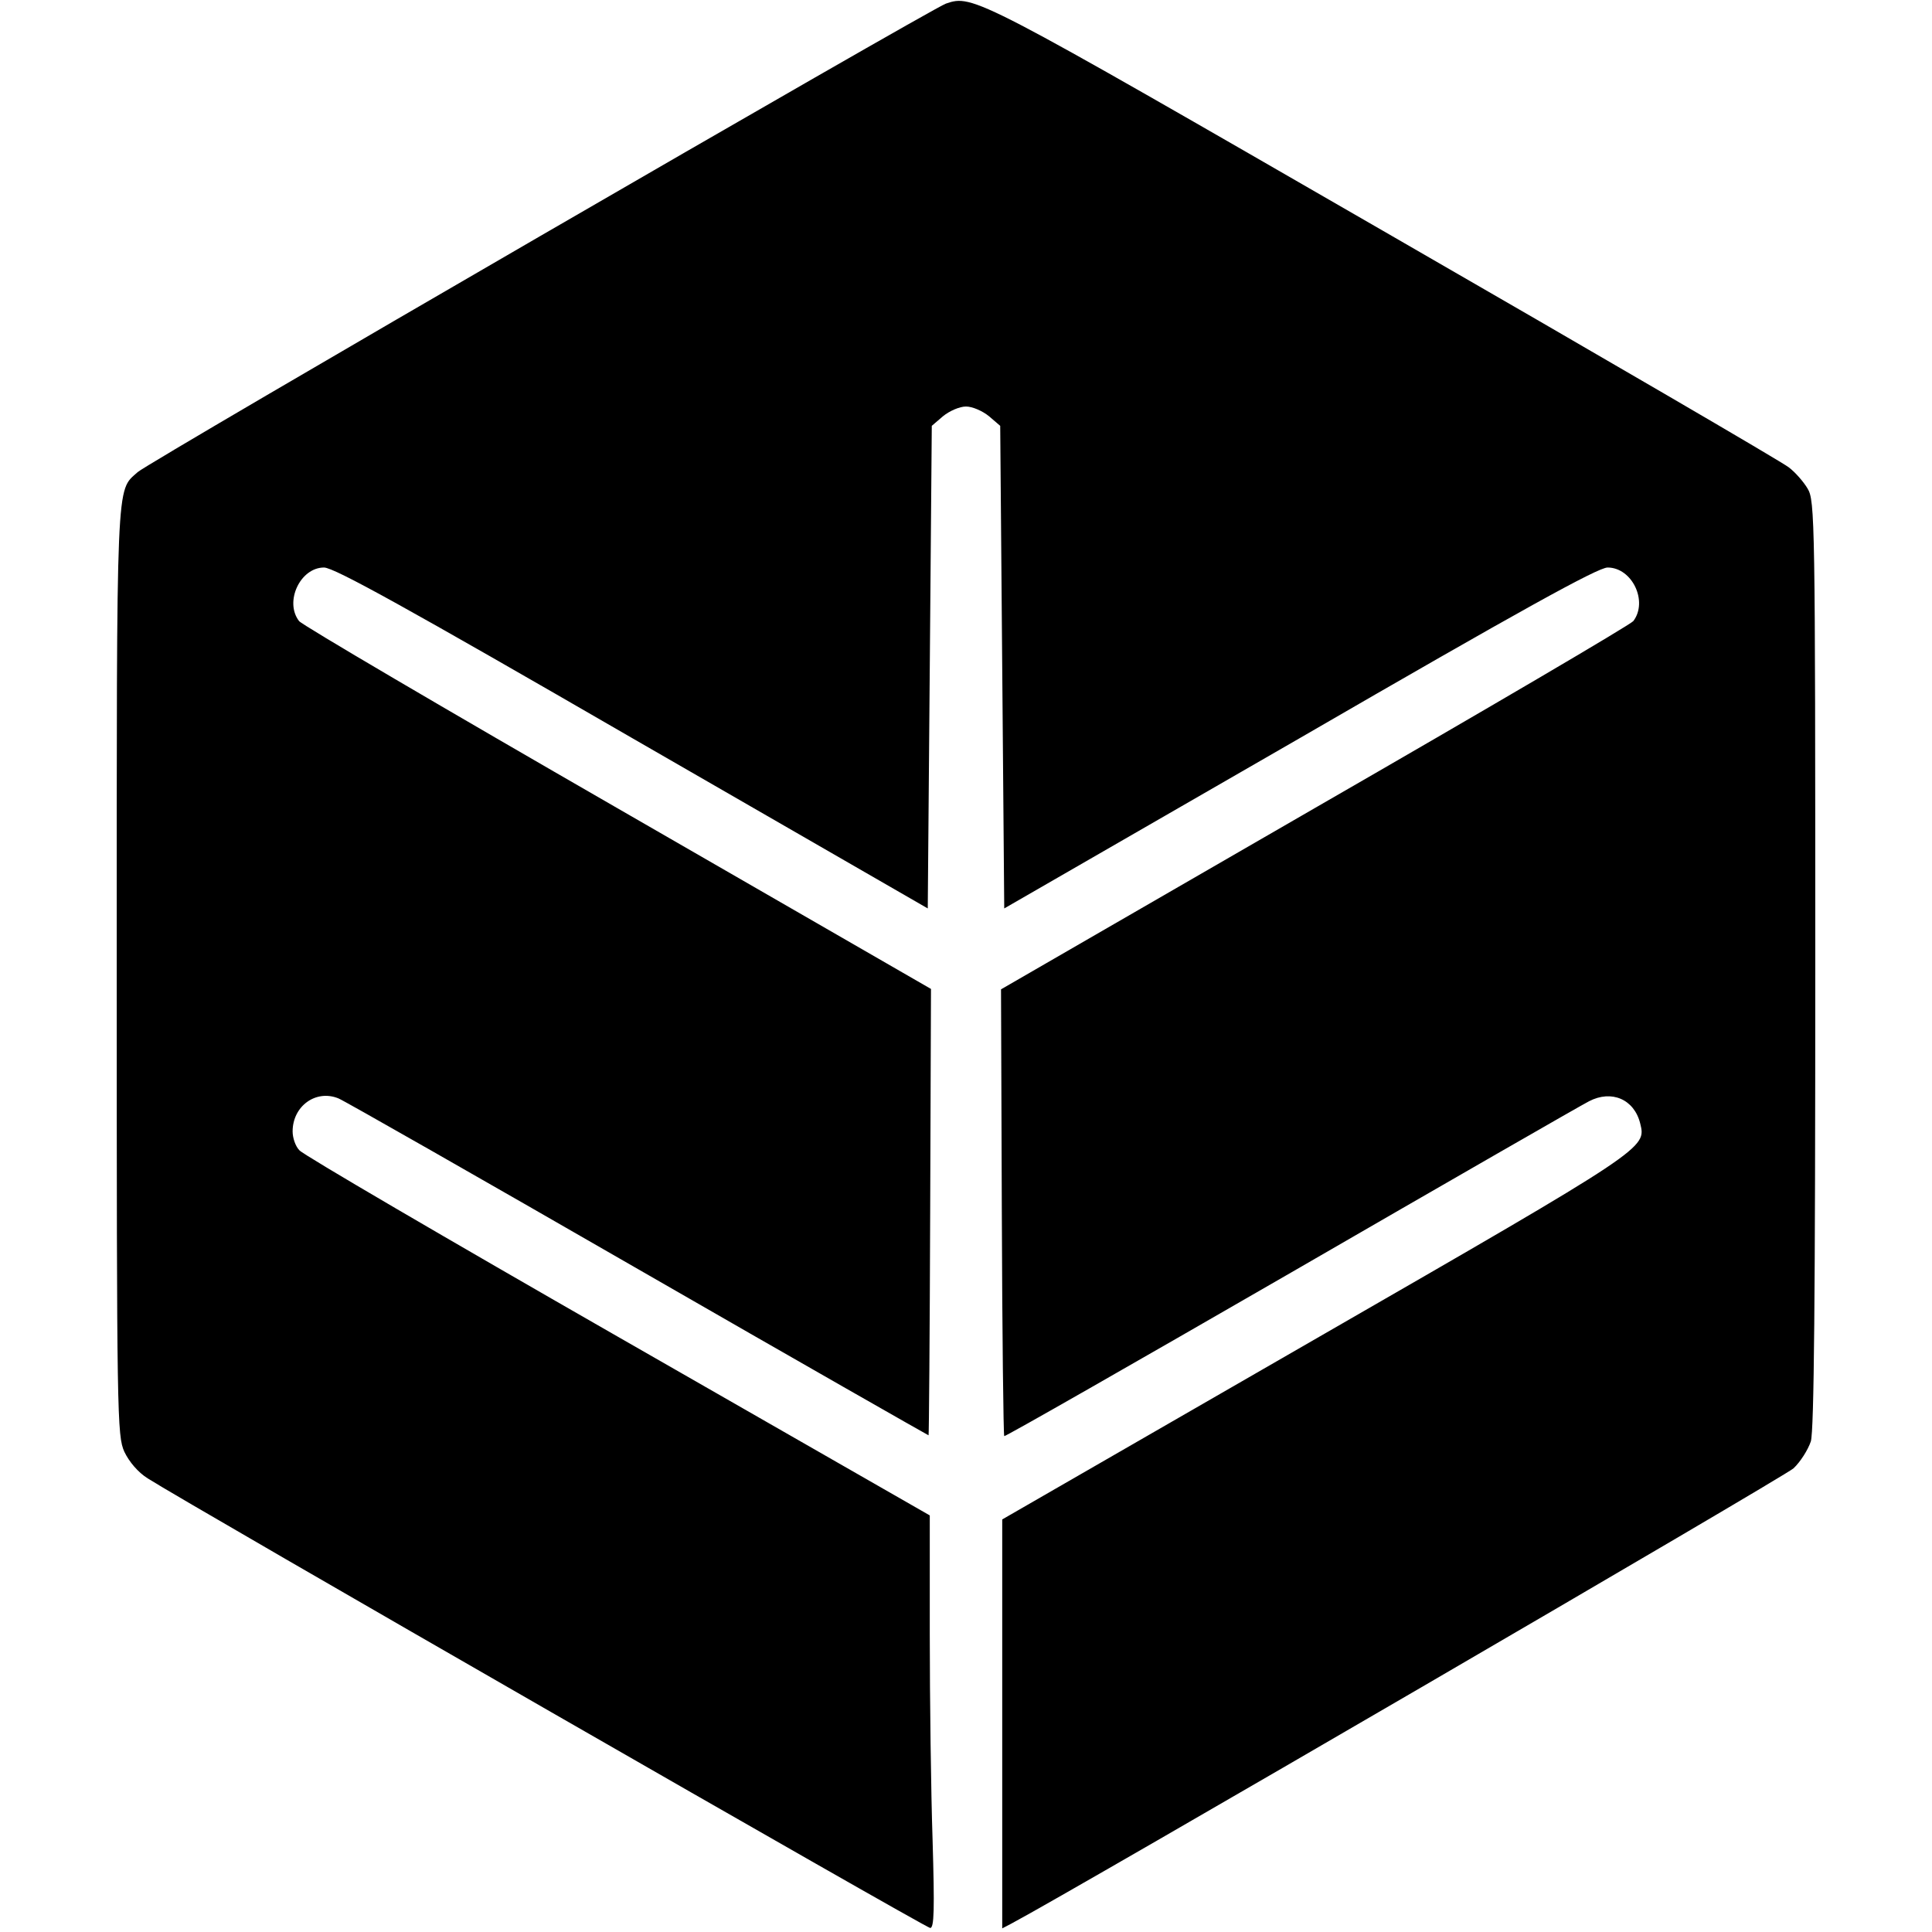 <?xml version="1.0" standalone="no"?>
<!DOCTYPE svg PUBLIC "-//W3C//DTD SVG 20010904//EN"
 "http://www.w3.org/TR/2001/REC-SVG-20010904/DTD/svg10.dtd">
<svg version="1.0" xmlns="http://www.w3.org/2000/svg"
 width="480pt" height="480pt" viewBox="0 0 480 480"
 preserveAspectRatio="xMidYMid meet">
<g transform="translate(0,480) scale(0.1,-0.1)"
fill="#000000" stroke="none">
<path d="M2350 4791 c-39 -14 -1981 -1139 -2008 -1164 -54 -49 -52 3 -52
-1239 0 -1111 1 -1155 19 -1195 12 -25 34 -51 58 -66 95 -61 1933 -1117 1944
-1117 10 0 11 46 6 218 -4 119 -7 350 -7 512 l0 295 -775 444 c-426 244 -782
452 -791 463 -10 10 -17 31 -17 47 0 63 58 105 114 82 13 -5 348 -196 744
-424 396 -228 721 -413 722 -413 1 1 3 251 4 555 l2 554 -779 449 c-429 247
-785 456 -791 465 -37 48 3 133 62 133 25 0 204 -99 766 -424 l734 -423 5 599
5 600 28 24 c16 13 41 24 57 24 16 0 41 -11 57 -24 l28 -24 5 -600 5 -599 734
423 c549 318 741 424 765 424 61 0 101 -84 64 -133 -7 -9 -363 -218 -792 -465
l-779 -450 2 -553 c1 -305 4 -555 6 -557 2 -2 322 181 712 406 389 225 723
417 741 426 56 29 112 5 127 -55 15 -62 21 -59 -804 -534 l-781 -450 0 -508 0
-508 23 12 c151 80 1920 1110 1943 1131 17 16 36 46 43 67 8 28 11 356 11
1187 0 1105 -1 1150 -19 1180 -10 17 -31 41 -47 53 -16 13 -469 277 -1007 587
-1016 586 -1019 588 -1087 565z"/>
</g>
</svg>
